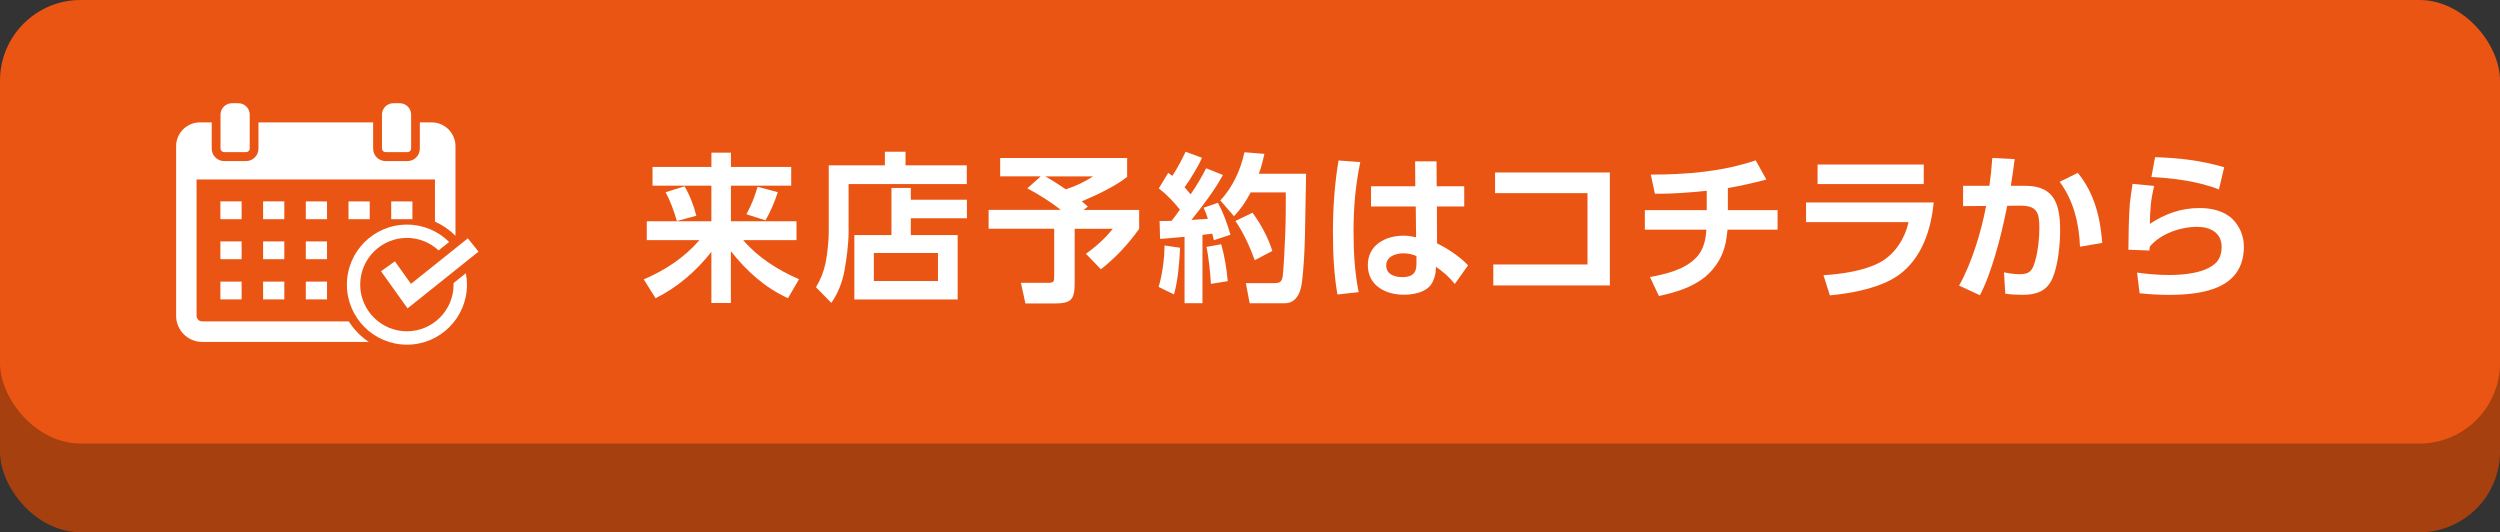 <svg viewBox="0 0 620 132" xmlns="http://www.w3.org/2000/svg"><rect x="0" y="0" width="620" height="132" fill="#333333" stroke="none"/><rect fill="#a7400f" height="120" rx="20" width="620" y="12"/><rect fill="#eb5514" height="110" rx="20" width="620"/><g fill="#fff"><path d="m176.43 41.4v-3.53h4.84v3.53h14.95v4.64h-14.95v8.84h16.26v4.68h-13.21c3.69 4.32 8.65 7.46 13.84 9.68l-2.74 4.72c-5.83-2.7-10.19-6.66-14.16-11.66v12.85h-4.84v-12.69c-3.73 4.76-8.41 8.8-13.84 11.5l-2.93-4.68c5.23-2.22 10.07-5.39 13.8-9.72h-13.05v-4.68h16.02v-8.84h-14.59v-4.64h14.59zm-3.73 12.1-4.84 1.31c-.67-2.34-1.63-5-2.78-7.14l4.68-1.47c1.27 2.1 2.34 4.92 2.93 7.3zm17.13 1.15-4.72-1.51c1.39-2.58 1.9-4.04 2.78-6.82l5 1.35c-.71 2.26-1.86 4.92-3.05 6.98z"/><path d="m239.76 45.65h-29.31v11.98c0 2.66-.52 6.9-1.03 9.52-.52 2.82-1.59 5.59-3.25 7.97l-3.81-3.89c1.19-1.98 1.94-3.89 2.42-6.19.4-2.14.75-5.27.75-7.46v-16.58h13.92v-3.37h5.12v3.37h15.19v4.64zm-18.68 12.65v-11.7h4.8v2.93h13.92v4.6h-13.92v4.16h11.62v15.98h-25.62v-15.98h9.2zm-4.36 4.44v6.94h15.9v-6.94z"/><path d="m248.04 43.74v-4.56h31.49v4.68c-2.9 2.34-7.81 4.64-11.26 6.07.52.4 1.03.87 1.51 1.31l-1.07.83h13.8v4.68c-2.78 3.89-5.75 7.06-9.48 10.03l-3.73-3.85c2.3-1.59 4.96-3.97 6.66-6.19h-9.44v13.44c0 4.28-.95 5.08-5.16 5.08h-7.06l-1.11-5.12h6.66c1.51 0 1.59-.28 1.59-1.67v-11.74h-16.26v-4.68h17.89c-2.58-2.06-5.39-3.77-8.29-5.35l3.33-2.97h-10.07zm16.3 3.21c2.58-.87 4.44-1.74 6.74-3.21h-11.86c1.78.99 3.45 2.1 5.12 3.21z"/><path d="m287.34 71.15c.95-3.17 1.43-6.94 1.47-10.27l3.85.56c-.16 3.61-.52 8.09-1.51 11.58l-3.81-1.86zm.04-24.43 2.34-3.85c.36.24.67.52 1.03.75 1.23-1.9 2.3-3.93 3.29-5.99l4.05 1.51c-.95 2.18-2.9 5.35-4.32 7.3.52.56.99 1.15 1.51 1.75 1.47-2.14 2.66-4.16 3.85-6.46l4.16 1.67c-2.22 4.01-5 7.61-7.81 11.14 1.35-.08 2.74-.16 4.08-.28-.32-1.03-.63-1.78-1.07-2.74l3.57-1.23c1.35 2.54 2.3 5.16 3.09 7.93l-4.12 1.35c-.12-.56-.24-1.11-.4-1.63-.79.12-1.63.24-2.42.32v16.93h-4.44v-16.46c-2.02.2-4.04.36-6.07.52l-.12-4.44c.99 0 1.98 0 2.97-.04.71-.91 1.39-1.82 2.06-2.78-1.43-1.86-3.37-3.85-5.23-5.27zm12.93 23.68c-.12-2.42-.59-6.86-1.11-9.16l3.65-.67c.87 2.97 1.35 6.07 1.63 9.16l-4.16.67zm23.6-27.32c-.08 5.08-.2 10.15-.28 15.23-.08 3.81-.28 7.61-.71 11.42-.08.79-.32 1.9-.59 2.66-.67 1.63-1.82 2.82-3.69 2.82h-8.72l-.95-5h7.06c1.07 0 1.9-.08 2.1-1.82.24-1.94.56-8.72.63-10.95.12-3.25.12-6.46.12-9.72h-8.72c-1.19 2.3-2.34 3.97-4.12 5.91l-3.41-3.93c3.05-3.17 5.08-7.65 5.99-11.94l4.96.4c-.4 1.74-.75 3.25-1.39 4.92h11.74zm-8.37 19.15-4.36 2.3c-1.15-3.21-2.86-6.94-4.8-9.72l4.24-2.06c2.1 2.86 3.85 6.11 4.92 9.48z"/><path d="m337.35 40.21c-1.23 5.91-1.67 11.3-1.67 17.29 0 5.04.28 10.03 1.27 14.95l-5.27.59c-.87-5.08-1.11-10.27-1.11-15.43 0-5.95.4-11.94 1.39-17.81l5.39.4zm25.78 5.99v5h-6.78l.04 9.16c2.54 1.19 5.75 3.37 7.69 5.43l-3.29 4.64c-1.55-1.9-2.74-2.9-4.68-4.28l-.04.83c0 1.11-.52 2.66-1.15 3.57-1.43 2.02-4.48 2.54-6.78 2.54-4.52 0-8.92-2.26-8.92-7.34s4.48-7.3 8.88-7.3c1.11 0 2.02.16 3.09.4l-.08-7.65h-11.1v-5h10.98l-.04-6.19h5.31l.04 6.19h6.82zm-15.03 16.62c-1.86 0-4.32.71-4.32 3.01s2.22 2.9 4.05 2.9c2.26 0 3.45-.87 3.45-3.21v-2.02c-1.07-.44-1.98-.67-3.17-.67z"/><path d="m399.25 42.79v28h-28.91v-5.2h23.36v-17.69h-22.92v-5.12h28.47z"/><path d="m428.51 52.11h12.33v4.84h-12.41c-.12 1.03-.24 2.06-.44 3.13-.67 3.41-2.5 6.46-5.2 8.65-3.25 2.62-7.38 3.81-11.38 4.68l-2.22-4.72c4.01-.71 8.69-1.82 11.58-4.92 1.74-1.9 2.26-4.36 2.42-6.82h-15.27v-4.84h15.35v-4.8c-4.6.48-8.21.75-12.85.75l-1.03-4.76c8.76 0 17.69-.71 26.02-3.53l2.66 4.76c-3.25.83-6.23 1.55-9.56 2.1v5.47z"/><path d="m479.55 50.21c-.63 6.66-2.86 13.64-8.41 17.81-4.52 3.37-11.82 4.72-17.33 5.23l-1.59-5c4.52-.28 10.19-1.07 14.2-3.29 3.61-2.02 6.03-5.91 6.9-9.87h-25.42v-4.88zm-2.46-9.4v4.84h-26.33v-4.84z"/><path d="m494.74 63.53c-.91 3.05-2.22 6.9-3.73 9.68l-5.16-2.38c3.13-5.51 5.55-13.52 6.7-19.75l-5.71.04v-5.04h6.54c.32-2.3.55-4.56.71-6.9l5.55.28c-.28 2.22-.59 4.44-.95 6.62h3.57c7.38 0 8.65 4.76 8.65 11.14 0 3.45-.52 8.65-1.9 11.82-1.43 3.25-4.08 4.08-7.42 4.08-1.43 0-2.86-.08-4.28-.28l-.32-5.31c1.27.28 2.62.48 3.93.48 2.58 0 3.17-1.07 3.81-3.33.71-2.5 1.03-5.47 1.03-8.09 0-4.01-.63-5.63-4.96-5.59l-3.01.04c-.99 4.84-1.63 7.73-3.05 12.49zm26.61-3.29-5.51.95c-.2-5.71-1.59-11.46-5.04-16.1l4.48-2.22c4.08 4.88 5.63 11.14 6.07 17.37z"/><path d="m534.23 46.12c-.87 3.61-.99 5.75-1.07 9.4 3.77-2.5 7.77-3.93 12.33-3.93 2.86 0 6.07.67 8.17 2.74 1.82 1.82 2.82 4.24 2.82 6.82 0 10.63-10.43 11.98-18.8 11.98-2.34 0-4.72-.16-7.06-.4l-.63-5.12c2.62.36 5.27.59 7.89.59 3.65 0 9.2-.44 11.82-3.17.91-.99 1.27-2.46 1.27-3.77 0-3.61-2.9-5-6.07-5-4.12 0-9.04 1.67-11.74 4.88-.04.32-.08.67-.12.99l-5.2-.2c.04-3.81.08-7.65.36-11.46.16-1.63.44-3.25.67-4.88l5.35.52zm17.37-4.64-1.31 5.51c-4.96-2.02-11.42-2.82-16.74-3.09l.91-4.92c6.03.2 11.38.79 17.13 2.5z"/><path d="m59.92 64.28h-5.26v-4.41h5.26v.01.02z"/><path d="m59.92 54.36h-5.26v-4.42h5.26v.02z"/><path d="m59.92 69.86v-.01-.01h-5.26v4.41h5.26z"/><path d="m70.51 64.28h-5.26v-4.41h5.26v.01.02z"/><path d="m70.51 54.36h-5.26v-4.42h5.26v.02z"/><path d="m70.51 69.86v-.01-.01h-5.26v4.41h5.26z"/><path d="m81.1 64.28h-5.26v-4.41h5.26v.01.02z"/><path d="m81.1 54.36h-5.26v-4.42l5.26.02z"/><path d="m81.1 69.86v-.01-.01h-5.26v4.41h5.26z"/><path d="m91.69 54.36h-5.26v-4.42l5.26.02z"/><path d="m102.28 54.36h-5.26v-4.42l5.26.02z"/><path d="m55.6 37.73h5.42c.5 0 .91-.4.91-.9v-8.42c0-1.54-1.27-2.81-2.82-2.81h-1.6c-1.55 0-2.82 1.27-2.82 2.81v8.42c0 .5.41.9.91.9z"/><path d="m95.64 37.73h5.42c.5 0 .9-.4.9-.9v-8.42c0-1.54-1.27-2.81-2.81-2.81h-1.61c-1.54 0-2.81 1.27-2.81 2.81v8.42c0 .5.41.9.9.9z"/><path d="m86.47 79.7h-36.34c-.76 0-1.38-.62-1.38-1.38v-33.82h59.12v10.47c1.91.85 3.63 2.04 5.09 3.49v-14.67-7.53c0-3.26-2.65-5.91-5.91-5.91h-2.93v6.52c0 1.7-1.38 3.08-3.08 3.08h-5.42c-1.7 0-3.08-1.38-3.08-3.08v-6.52h-28.44v6.52c0 1.7-1.39 3.08-3.09 3.08h-5.41c-1.7 0-3.09-1.38-3.09-3.08v-6.52h-2.92c-3.26 0-5.91 2.66-5.91 5.91v7.53 34.53c0 3.57 2.9 6.48 6.48 6.48h41.3c-1.99-1.33-3.67-3.07-4.96-5.09z"/><path d="m112.47 70.19c0 .13.02.26.02.39 0 6.39-5.2 11.58-11.58 11.58s-11.58-5.2-11.58-11.58 5.2-11.58 11.58-11.58c3.03 0 5.79 1.18 7.86 3.1l2.62-2.09c-2.69-2.66-6.39-4.31-10.47-4.31-8.22 0-14.89 6.67-14.89 14.89s6.67 14.89 14.89 14.89 14.89-6.67 14.89-14.89c0-.97-.1-1.91-.28-2.83l-3.05 2.44z"/><path d="m118.67 62.41-2.64-3.3-14.11 11.28-3.99-5.58-3.44 2.46 6.58 9.21z"/></g></svg>